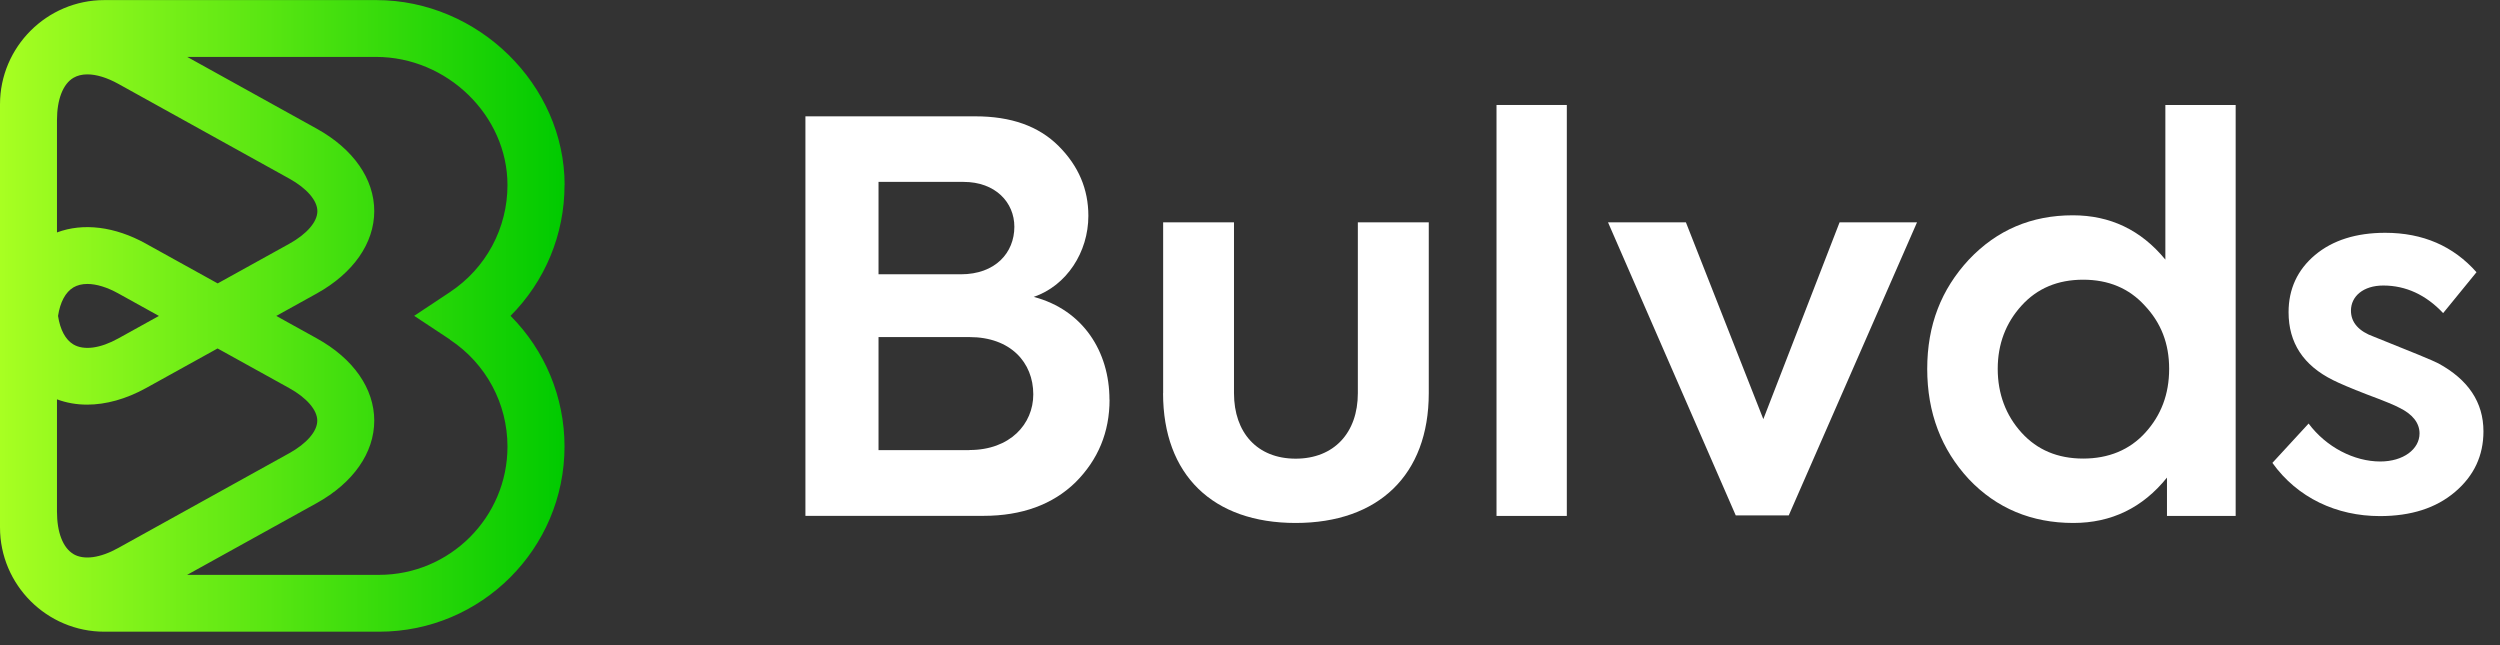 <svg width="124" height="32" viewBox="0 0 124 32" fill="none" xmlns="http://www.w3.org/2000/svg">
<rect x="0" y="0" width="124" height="32" fill="#333333" stroke="none"/>
<g clip-path="url(#clip0_5053_9597)">
<path d="M28.005 9.184C28.005 4.208 23.722 0.004 18.661 0.004H5.177C2.325 0.004 0 2.327 0 5.177V26.159C0 29.013 2.325 31.332 5.177 31.332H18.809C23.878 31.332 28 27.213 28 22.147C28 19.686 27.021 17.372 25.323 15.666C27.026 13.959 28.005 11.636 28 9.175L28.005 9.184ZM3.644 27.481C3.125 27.177 2.826 26.409 2.826 25.381V19.807C3.295 19.981 3.796 20.07 4.319 20.07C5.253 20.07 6.255 19.793 7.243 19.248L10.792 17.283L14.342 19.248C15.214 19.731 15.737 20.338 15.737 20.865C15.737 21.392 15.214 22 14.342 22.482L5.87 27.177C4.972 27.678 4.158 27.789 3.639 27.481H3.644ZM5.875 16.782C4.976 17.283 4.162 17.39 3.644 17.086C3.246 16.854 2.982 16.349 2.879 15.67C2.982 14.987 3.25 14.486 3.644 14.254C3.836 14.142 4.068 14.084 4.332 14.084C4.779 14.084 5.311 14.245 5.875 14.558L7.882 15.67L5.875 16.782ZM7.243 12.088C5.696 11.23 4.127 11.042 2.826 11.529V5.959C2.826 4.931 3.125 4.163 3.644 3.859C3.836 3.747 4.068 3.689 4.332 3.689C4.779 3.689 5.311 3.85 5.875 4.163L14.347 8.858C15.219 9.34 15.742 9.948 15.742 10.475C15.742 11.002 15.219 11.61 14.347 12.092L10.797 14.057L7.247 12.092L7.243 12.088ZM22.318 16.849C24.107 18.033 25.171 20.017 25.171 22.152C25.171 25.659 22.314 28.513 18.804 28.513H9.281L15.71 24.953C17.521 23.948 18.563 22.46 18.563 20.865C18.563 19.271 17.526 17.783 15.71 16.782L13.703 15.67L15.71 14.558C17.521 13.553 18.563 12.065 18.563 10.47C18.563 8.876 17.526 7.388 15.71 6.383L9.286 2.823H18.652C22.184 2.823 25.171 5.735 25.171 9.179C25.171 11.319 24.107 13.303 22.314 14.491L20.543 15.666L22.318 16.84V16.849Z" fill="url(#paint0_linear_5053_9597)"/>
<path d="M55.034 19.823C55.034 21.432 54.47 22.799 53.344 23.924C52.217 25.023 50.688 25.586 48.779 25.586H39.949V5.77H48.377C50.147 5.77 51.515 6.252 52.508 7.244C53.5 8.236 53.983 9.388 53.983 10.706C53.983 12.502 52.91 14.164 51.274 14.726C53.715 15.37 55.029 17.434 55.029 19.823H55.034ZM43.575 9.018V13.605H47.657C49.374 13.605 50.312 12.533 50.312 11.247C50.312 10.04 49.374 9.022 47.791 9.022H43.575V9.018ZM48.086 22.321C50.098 22.321 51.251 21.034 51.251 19.56C51.251 17.979 50.125 16.719 48.086 16.719H43.575V22.325H48.086V22.321Z" fill="white"/>
<path d="M57.692 19.502V11.028H61.206V19.502C61.206 21.459 62.359 22.75 64.264 22.75C66.169 22.75 67.349 21.463 67.349 19.502V11.028H70.867V19.502C70.867 23.554 68.373 25.939 64.264 25.939C60.155 25.939 57.688 23.554 57.688 19.502H57.692Z" fill="white"/>
<path d="M77.714 25.59H74.227V5.207H77.714V25.59Z" fill="white"/>
<path d="M91.243 11.028H95.084L88.722 25.564H86.093L79.758 11.028H83.621L87.461 20.789L91.243 11.028Z" fill="white"/>
<path d="M107.402 5.207H110.889V25.59H107.482V23.688C106.275 25.189 104.72 25.939 102.837 25.939C100.772 25.939 99.028 25.215 97.656 23.768C96.288 22.294 95.59 20.471 95.59 18.296C95.59 16.12 96.288 14.351 97.656 12.877C99.05 11.403 100.767 10.679 102.811 10.679C104.662 10.679 106.191 11.403 107.402 12.877V5.207ZM106.409 21.458C107.188 20.601 107.59 19.555 107.59 18.296C107.59 17.036 107.188 16.017 106.383 15.16C105.604 14.302 104.585 13.873 103.325 13.873C102.064 13.873 101.044 14.302 100.267 15.16C99.489 16.017 99.087 17.063 99.087 18.296C99.087 19.529 99.489 20.601 100.267 21.458C101.044 22.316 102.064 22.745 103.325 22.745C104.585 22.745 105.631 22.316 106.409 21.458Z" fill="white"/>
<path d="M112.707 22.963L114.507 21.008C115.382 22.181 116.769 22.89 118.062 22.89C119.206 22.89 120.009 22.279 120.009 21.497C120.009 20.984 119.667 20.544 119.011 20.226C118.792 20.104 118.257 19.884 117.406 19.567C116.579 19.249 116.019 19.005 115.727 18.858C114.243 18.125 113.513 17.001 113.513 15.486C113.513 14.337 113.952 13.384 114.827 12.647C115.703 11.914 116.87 11.547 118.306 11.547C120.179 11.547 121.687 12.207 122.834 13.502L121.18 15.53C120.329 14.626 119.332 14.162 118.212 14.162C117.215 14.162 116.607 14.7 116.607 15.408C116.607 15.995 116.996 16.435 117.75 16.703C119.648 17.461 120.718 17.901 120.941 18.023C122.425 18.829 123.179 19.953 123.179 21.395C123.179 22.593 122.717 23.595 121.768 24.401C120.819 25.207 119.579 25.598 118.042 25.598C115.901 25.598 113.952 24.694 112.711 22.959L112.707 22.963Z" fill="white"/>
</g>
<defs>
<linearGradient id="paint0_linear_5053_9597" x1="0" y1="15.67" x2="28.005" y2="15.67" gradientUnits="userSpaceOnUse">
<stop stop-color="#A8FF22"/>
<stop offset="1" stop-color="#00CA00"/>
</linearGradient>
<clipPath id="clip0_5053_9597">
<rect width="124" height="32" fill="white"/>
</clipPath>
</defs>
</svg>
